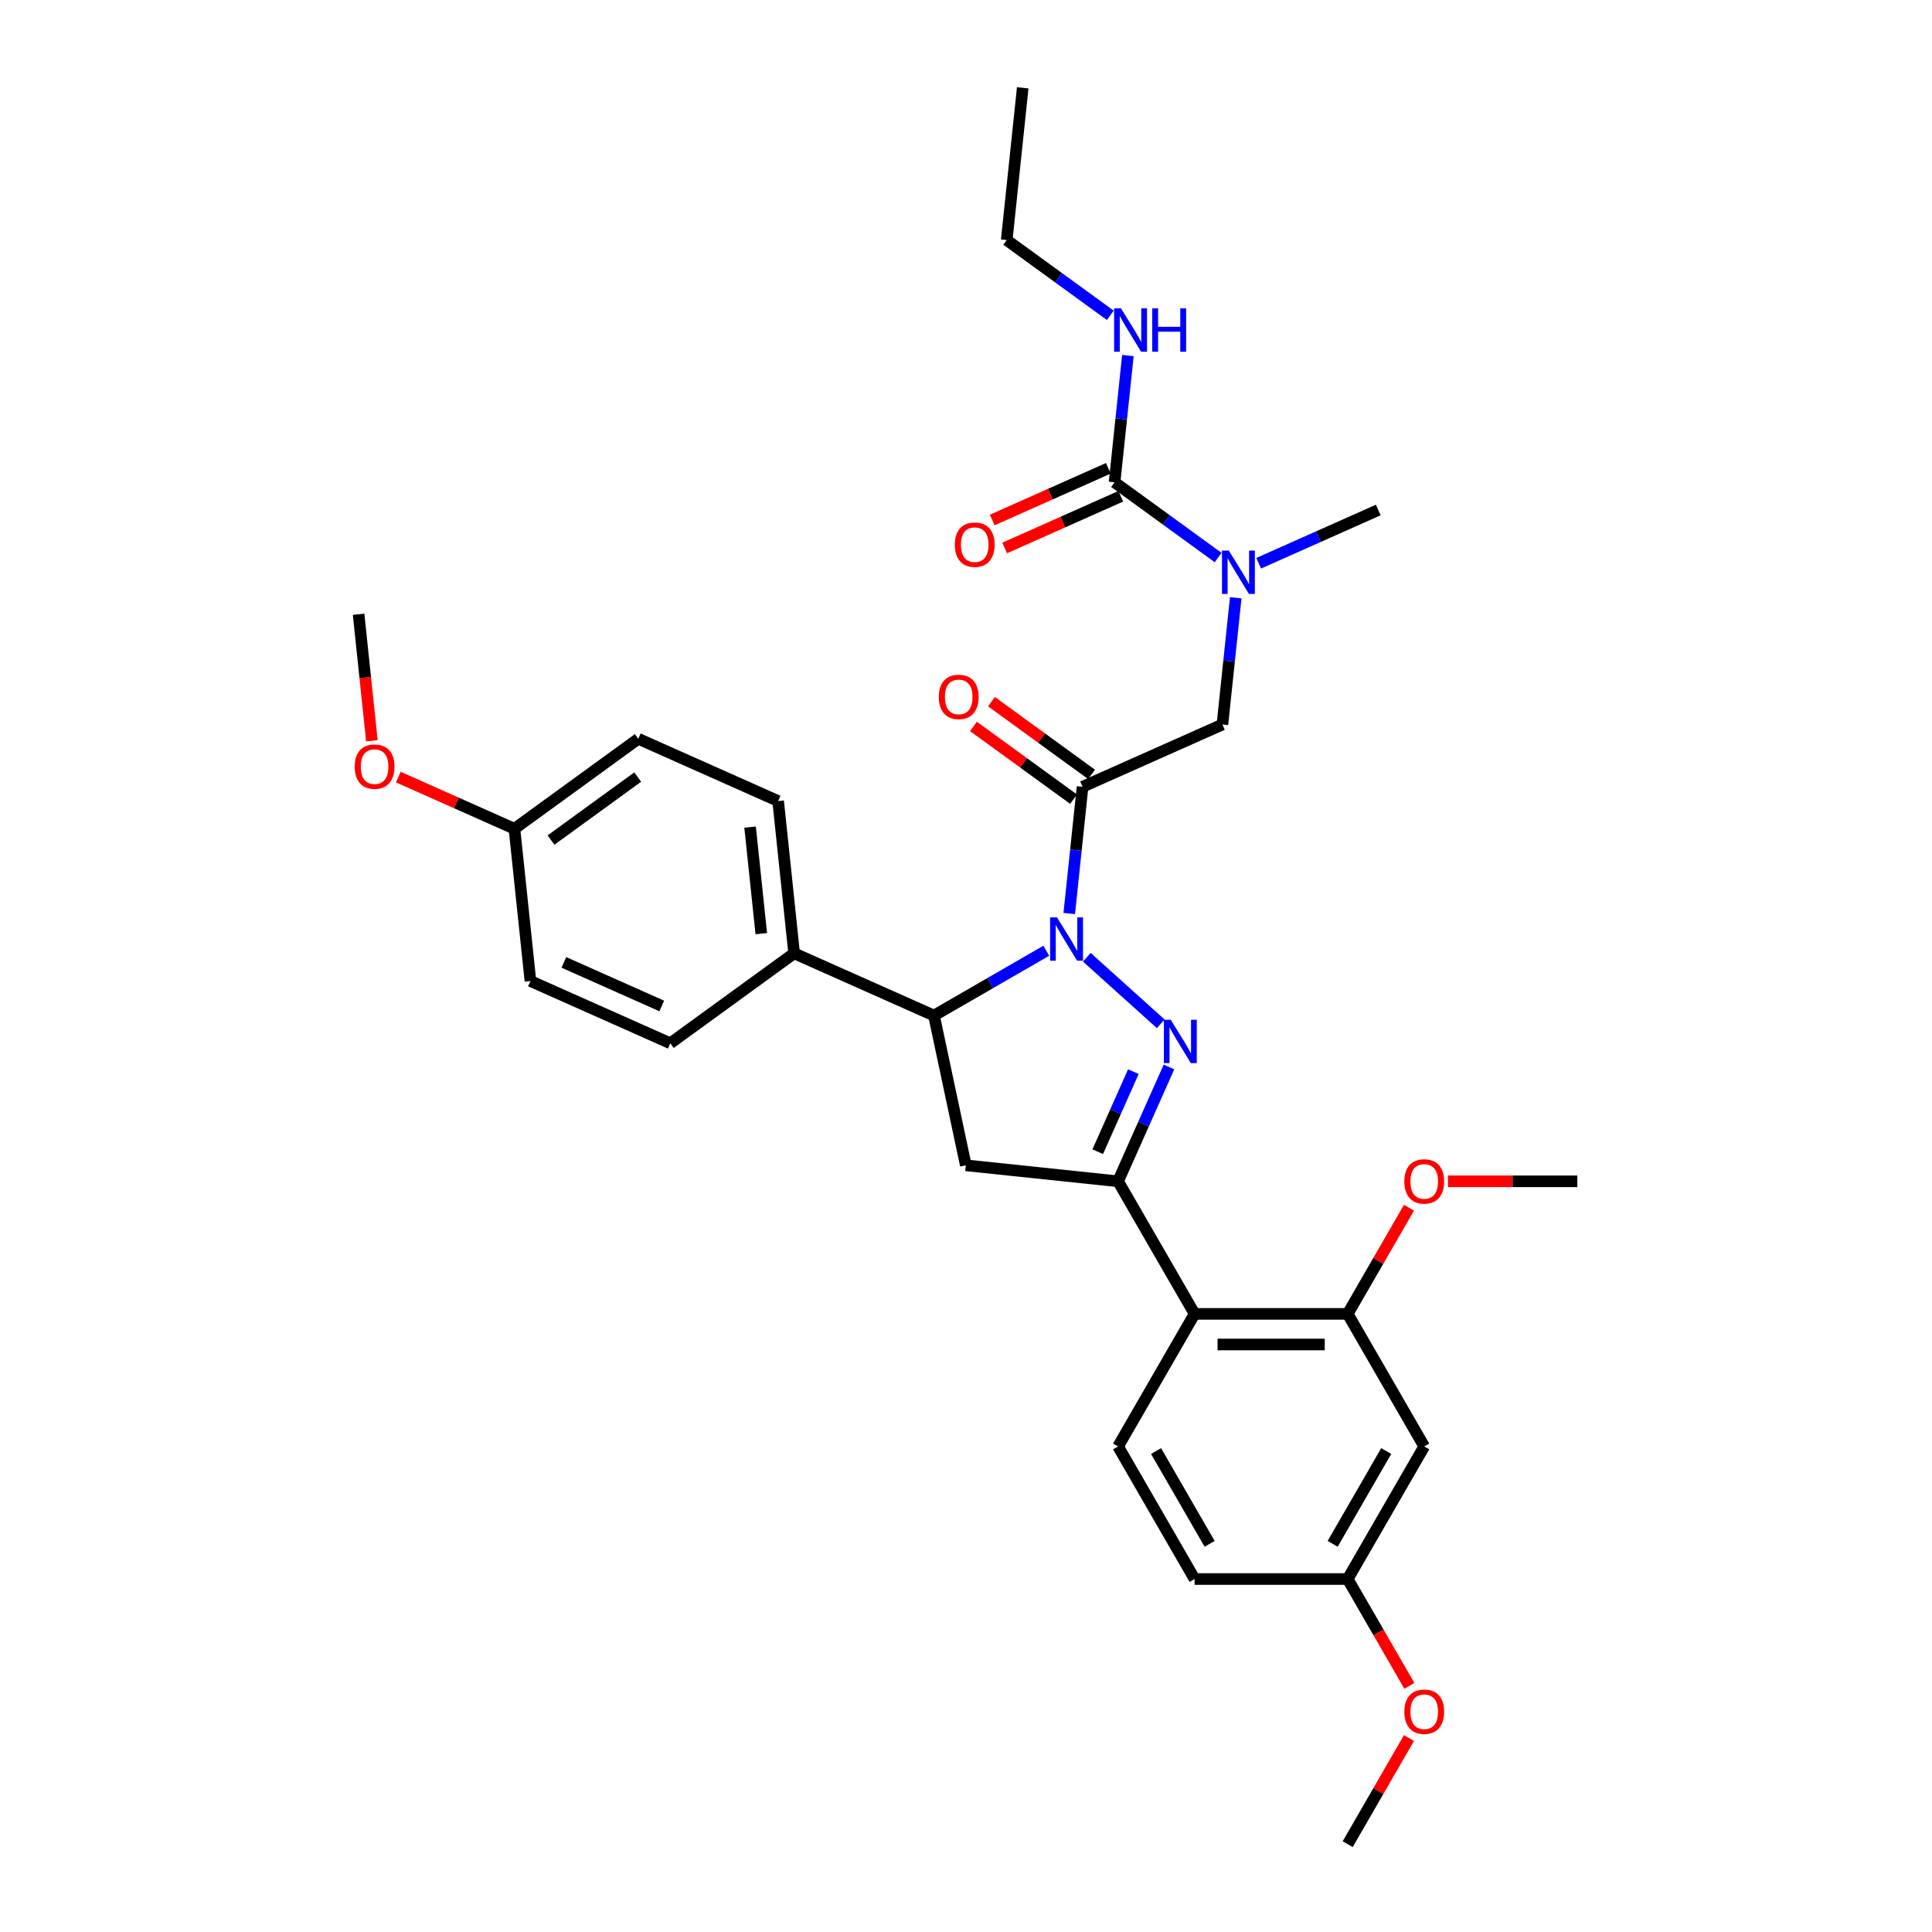 <?xml version='1.0' encoding='iso-8859-1'?>
<svg version='1.1' baseProfile='full'
              xmlns='http://www.w3.org/2000/svg'
                      xmlns:rdkit='http://www.rdkit.org/xml'
                      xmlns:xlink='http://www.w3.org/1999/xlink'
                  xml:space='preserve'
width='1000px' height='1000px' viewBox='0 0 1000 1000'>
<!-- END OF HEADER -->
<rect style='opacity:1.0;fill:#FFFFFF;stroke:none' width='1000' height='1000' x='0' y='0'> </rect>
<path class='bond-0' d='M 651.492,291.535 L 682.439,277.757' style='fill:none;fill-rule:evenodd;stroke:#0000FF;stroke-width:6px;stroke-linecap:butt;stroke-linejoin:miter;stroke-opacity:1' />
<path class='bond-0' d='M 682.439,277.757 L 713.386,263.978' style='fill:none;fill-rule:evenodd;stroke:#000000;stroke-width:6px;stroke-linecap:butt;stroke-linejoin:miter;stroke-opacity:1' />
<path class='bond-1' d='M 639.613,309.407 L 636.166,342.207' style='fill:none;fill-rule:evenodd;stroke:#0000FF;stroke-width:6px;stroke-linecap:butt;stroke-linejoin:miter;stroke-opacity:1' />
<path class='bond-1' d='M 636.166,342.207 L 632.718,375.008' style='fill:none;fill-rule:evenodd;stroke:#000000;stroke-width:6px;stroke-linecap:butt;stroke-linejoin:miter;stroke-opacity:1' />
<path class='bond-2' d='M 630.51,288.584 L 603.704,269.108' style='fill:none;fill-rule:evenodd;stroke:#0000FF;stroke-width:6px;stroke-linecap:butt;stroke-linejoin:miter;stroke-opacity:1' />
<path class='bond-2' d='M 603.704,269.108 L 576.897,249.632' style='fill:none;fill-rule:evenodd;stroke:#000000;stroke-width:6px;stroke-linecap:butt;stroke-linejoin:miter;stroke-opacity:1' />
<path class='bond-3' d='M 521.077,124.257 L 529.359,45.455' style='fill:none;fill-rule:evenodd;stroke:#000000;stroke-width:6px;stroke-linecap:butt;stroke-linejoin:miter;stroke-opacity:1' />
<path class='bond-4' d='M 521.077,124.257 L 547.883,143.732' style='fill:none;fill-rule:evenodd;stroke:#000000;stroke-width:6px;stroke-linecap:butt;stroke-linejoin:miter;stroke-opacity:1' />
<path class='bond-4' d='M 547.883,143.732 L 574.689,163.208' style='fill:none;fill-rule:evenodd;stroke:#0000FF;stroke-width:6px;stroke-linecap:butt;stroke-linejoin:miter;stroke-opacity:1' />
<path class='bond-5' d='M 564.99,400.826 L 539.079,382.001' style='fill:none;fill-rule:evenodd;stroke:#000000;stroke-width:6px;stroke-linecap:butt;stroke-linejoin:miter;stroke-opacity:1' />
<path class='bond-5' d='M 539.079,382.001 L 513.168,363.175' style='fill:none;fill-rule:evenodd;stroke:#FF0000;stroke-width:6px;stroke-linecap:butt;stroke-linejoin:miter;stroke-opacity:1' />
<path class='bond-5' d='M 555.675,413.647 L 529.764,394.821' style='fill:none;fill-rule:evenodd;stroke:#000000;stroke-width:6px;stroke-linecap:butt;stroke-linejoin:miter;stroke-opacity:1' />
<path class='bond-5' d='M 529.764,394.821 L 503.853,375.996' style='fill:none;fill-rule:evenodd;stroke:#FF0000;stroke-width:6px;stroke-linecap:butt;stroke-linejoin:miter;stroke-opacity:1' />
<path class='bond-6' d='M 560.333,407.236 L 632.718,375.008' style='fill:none;fill-rule:evenodd;stroke:#000000;stroke-width:6px;stroke-linecap:butt;stroke-linejoin:miter;stroke-opacity:1' />
<path class='bond-7' d='M 560.333,407.236 L 556.885,440.037' style='fill:none;fill-rule:evenodd;stroke:#000000;stroke-width:6px;stroke-linecap:butt;stroke-linejoin:miter;stroke-opacity:1' />
<path class='bond-7' d='M 556.885,440.037 L 553.438,472.838' style='fill:none;fill-rule:evenodd;stroke:#0000FF;stroke-width:6px;stroke-linecap:butt;stroke-linejoin:miter;stroke-opacity:1' />
<path class='bond-8' d='M 576.897,249.632 L 580.345,216.832' style='fill:none;fill-rule:evenodd;stroke:#000000;stroke-width:6px;stroke-linecap:butt;stroke-linejoin:miter;stroke-opacity:1' />
<path class='bond-8' d='M 580.345,216.832 L 583.792,184.031' style='fill:none;fill-rule:evenodd;stroke:#0000FF;stroke-width:6px;stroke-linecap:butt;stroke-linejoin:miter;stroke-opacity:1' />
<path class='bond-9' d='M 573.675,242.394 L 543.622,255.774' style='fill:none;fill-rule:evenodd;stroke:#000000;stroke-width:6px;stroke-linecap:butt;stroke-linejoin:miter;stroke-opacity:1' />
<path class='bond-9' d='M 543.622,255.774 L 513.57,269.154' style='fill:none;fill-rule:evenodd;stroke:#FF0000;stroke-width:6px;stroke-linecap:butt;stroke-linejoin:miter;stroke-opacity:1' />
<path class='bond-9' d='M 580.12,256.871 L 550.068,270.251' style='fill:none;fill-rule:evenodd;stroke:#000000;stroke-width:6px;stroke-linecap:butt;stroke-linejoin:miter;stroke-opacity:1' />
<path class='bond-9' d='M 550.068,270.251 L 520.016,283.631' style='fill:none;fill-rule:evenodd;stroke:#FF0000;stroke-width:6px;stroke-linecap:butt;stroke-linejoin:miter;stroke-opacity:1' />
<path class='bond-10' d='M 541.559,492.095 L 512.494,508.876' style='fill:none;fill-rule:evenodd;stroke:#0000FF;stroke-width:6px;stroke-linecap:butt;stroke-linejoin:miter;stroke-opacity:1' />
<path class='bond-10' d='M 512.494,508.876 L 483.43,525.656' style='fill:none;fill-rule:evenodd;stroke:#000000;stroke-width:6px;stroke-linecap:butt;stroke-linejoin:miter;stroke-opacity:1' />
<path class='bond-11' d='M 562.541,495.484 L 600.796,529.929' style='fill:none;fill-rule:evenodd;stroke:#0000FF;stroke-width:6px;stroke-linecap:butt;stroke-linejoin:miter;stroke-opacity:1' />
<path class='bond-12' d='M 578.706,611.443 L 618.324,680.064' style='fill:none;fill-rule:evenodd;stroke:#000000;stroke-width:6px;stroke-linecap:butt;stroke-linejoin:miter;stroke-opacity:1' />
<path class='bond-13' d='M 578.706,611.443 L 499.904,603.161' style='fill:none;fill-rule:evenodd;stroke:#000000;stroke-width:6px;stroke-linecap:butt;stroke-linejoin:miter;stroke-opacity:1' />
<path class='bond-14' d='M 578.706,611.443 L 591.881,581.851' style='fill:none;fill-rule:evenodd;stroke:#000000;stroke-width:6px;stroke-linecap:butt;stroke-linejoin:miter;stroke-opacity:1' />
<path class='bond-14' d='M 591.881,581.851 L 605.057,552.258' style='fill:none;fill-rule:evenodd;stroke:#0000FF;stroke-width:6px;stroke-linecap:butt;stroke-linejoin:miter;stroke-opacity:1' />
<path class='bond-14' d='M 568.181,596.12 L 577.404,575.405' style='fill:none;fill-rule:evenodd;stroke:#000000;stroke-width:6px;stroke-linecap:butt;stroke-linejoin:miter;stroke-opacity:1' />
<path class='bond-14' d='M 577.404,575.405 L 586.627,554.69' style='fill:none;fill-rule:evenodd;stroke:#0000FF;stroke-width:6px;stroke-linecap:butt;stroke-linejoin:miter;stroke-opacity:1' />
<path class='bond-15' d='M 499.904,603.161 L 483.43,525.656' style='fill:none;fill-rule:evenodd;stroke:#000000;stroke-width:6px;stroke-linecap:butt;stroke-linejoin:miter;stroke-opacity:1' />
<path class='bond-16' d='M 483.43,525.656 L 411.044,493.428' style='fill:none;fill-rule:evenodd;stroke:#000000;stroke-width:6px;stroke-linecap:butt;stroke-linejoin:miter;stroke-opacity:1' />
<path class='bond-17' d='M 737.178,748.684 L 697.56,817.305' style='fill:none;fill-rule:evenodd;stroke:#000000;stroke-width:6px;stroke-linecap:butt;stroke-linejoin:miter;stroke-opacity:1' />
<path class='bond-17' d='M 717.511,751.054 L 689.778,799.088' style='fill:none;fill-rule:evenodd;stroke:#000000;stroke-width:6px;stroke-linecap:butt;stroke-linejoin:miter;stroke-opacity:1' />
<path class='bond-18' d='M 737.178,748.684 L 697.56,680.064' style='fill:none;fill-rule:evenodd;stroke:#000000;stroke-width:6px;stroke-linecap:butt;stroke-linejoin:miter;stroke-opacity:1' />
<path class='bond-19' d='M 697.56,817.305 L 618.324,817.305' style='fill:none;fill-rule:evenodd;stroke:#000000;stroke-width:6px;stroke-linecap:butt;stroke-linejoin:miter;stroke-opacity:1' />
<path class='bond-20' d='M 697.56,817.305 L 713.522,844.951' style='fill:none;fill-rule:evenodd;stroke:#000000;stroke-width:6px;stroke-linecap:butt;stroke-linejoin:miter;stroke-opacity:1' />
<path class='bond-20' d='M 713.522,844.951 L 729.483,872.598' style='fill:none;fill-rule:evenodd;stroke:#FF0000;stroke-width:6px;stroke-linecap:butt;stroke-linejoin:miter;stroke-opacity:1' />
<path class='bond-21' d='M 411.044,493.428 L 402.762,414.626' style='fill:none;fill-rule:evenodd;stroke:#000000;stroke-width:6px;stroke-linecap:butt;stroke-linejoin:miter;stroke-opacity:1' />
<path class='bond-21' d='M 394.041,483.264 L 388.243,428.103' style='fill:none;fill-rule:evenodd;stroke:#000000;stroke-width:6px;stroke-linecap:butt;stroke-linejoin:miter;stroke-opacity:1' />
<path class='bond-22' d='M 411.044,493.428 L 346.941,540.002' style='fill:none;fill-rule:evenodd;stroke:#000000;stroke-width:6px;stroke-linecap:butt;stroke-linejoin:miter;stroke-opacity:1' />
<path class='bond-23' d='M 266.272,428.972 L 330.376,382.398' style='fill:none;fill-rule:evenodd;stroke:#000000;stroke-width:6px;stroke-linecap:butt;stroke-linejoin:miter;stroke-opacity:1' />
<path class='bond-23' d='M 285.203,434.806 L 330.075,402.205' style='fill:none;fill-rule:evenodd;stroke:#000000;stroke-width:6px;stroke-linecap:butt;stroke-linejoin:miter;stroke-opacity:1' />
<path class='bond-24' d='M 266.272,428.972 L 236.22,415.592' style='fill:none;fill-rule:evenodd;stroke:#000000;stroke-width:6px;stroke-linecap:butt;stroke-linejoin:miter;stroke-opacity:1' />
<path class='bond-24' d='M 236.22,415.592 L 206.168,402.212' style='fill:none;fill-rule:evenodd;stroke:#FF0000;stroke-width:6px;stroke-linecap:butt;stroke-linejoin:miter;stroke-opacity:1' />
<path class='bond-25' d='M 266.272,428.972 L 274.555,507.774' style='fill:none;fill-rule:evenodd;stroke:#000000;stroke-width:6px;stroke-linecap:butt;stroke-linejoin:miter;stroke-opacity:1' />
<path class='bond-26' d='M 402.762,414.626 L 330.376,382.398' style='fill:none;fill-rule:evenodd;stroke:#000000;stroke-width:6px;stroke-linecap:butt;stroke-linejoin:miter;stroke-opacity:1' />
<path class='bond-27' d='M 346.941,540.002 L 274.555,507.774' style='fill:none;fill-rule:evenodd;stroke:#000000;stroke-width:6px;stroke-linecap:butt;stroke-linejoin:miter;stroke-opacity:1' />
<path class='bond-27' d='M 342.528,520.691 L 291.858,498.131' style='fill:none;fill-rule:evenodd;stroke:#000000;stroke-width:6px;stroke-linecap:butt;stroke-linejoin:miter;stroke-opacity:1' />
<path class='bond-28' d='M 192.486,383.416 L 189.045,350.679' style='fill:none;fill-rule:evenodd;stroke:#FF0000;stroke-width:6px;stroke-linecap:butt;stroke-linejoin:miter;stroke-opacity:1' />
<path class='bond-28' d='M 189.045,350.679 L 185.604,317.941' style='fill:none;fill-rule:evenodd;stroke:#000000;stroke-width:6px;stroke-linecap:butt;stroke-linejoin:miter;stroke-opacity:1' />
<path class='bond-29' d='M 618.324,817.305 L 578.706,748.684' style='fill:none;fill-rule:evenodd;stroke:#000000;stroke-width:6px;stroke-linecap:butt;stroke-linejoin:miter;stroke-opacity:1' />
<path class='bond-29' d='M 626.105,799.088 L 598.373,751.054' style='fill:none;fill-rule:evenodd;stroke:#000000;stroke-width:6px;stroke-linecap:butt;stroke-linejoin:miter;stroke-opacity:1' />
<path class='bond-30' d='M 578.706,748.684 L 618.324,680.064' style='fill:none;fill-rule:evenodd;stroke:#000000;stroke-width:6px;stroke-linecap:butt;stroke-linejoin:miter;stroke-opacity:1' />
<path class='bond-31' d='M 618.324,680.064 L 697.56,680.064' style='fill:none;fill-rule:evenodd;stroke:#000000;stroke-width:6px;stroke-linecap:butt;stroke-linejoin:miter;stroke-opacity:1' />
<path class='bond-31' d='M 630.209,695.911 L 685.674,695.911' style='fill:none;fill-rule:evenodd;stroke:#000000;stroke-width:6px;stroke-linecap:butt;stroke-linejoin:miter;stroke-opacity:1' />
<path class='bond-32' d='M 697.56,680.064 L 713.421,652.592' style='fill:none;fill-rule:evenodd;stroke:#000000;stroke-width:6px;stroke-linecap:butt;stroke-linejoin:miter;stroke-opacity:1' />
<path class='bond-32' d='M 713.421,652.592 L 729.282,625.119' style='fill:none;fill-rule:evenodd;stroke:#FF0000;stroke-width:6px;stroke-linecap:butt;stroke-linejoin:miter;stroke-opacity:1' />
<path class='bond-33' d='M 729.282,899.601 L 713.421,927.073' style='fill:none;fill-rule:evenodd;stroke:#FF0000;stroke-width:6px;stroke-linecap:butt;stroke-linejoin:miter;stroke-opacity:1' />
<path class='bond-33' d='M 713.421,927.073 L 697.56,954.545' style='fill:none;fill-rule:evenodd;stroke:#000000;stroke-width:6px;stroke-linecap:butt;stroke-linejoin:miter;stroke-opacity:1' />
<path class='bond-34' d='M 749.459,611.443 L 782.937,611.443' style='fill:none;fill-rule:evenodd;stroke:#FF0000;stroke-width:6px;stroke-linecap:butt;stroke-linejoin:miter;stroke-opacity:1' />
<path class='bond-34' d='M 782.937,611.443 L 816.414,611.443' style='fill:none;fill-rule:evenodd;stroke:#000000;stroke-width:6px;stroke-linecap:butt;stroke-linejoin:miter;stroke-opacity:1' />
<path  class='atom-0' d='M 636.041 284.986
L 643.394 296.872
Q 644.123 298.044, 645.295 300.168
Q 646.468 302.291, 646.531 302.418
L 646.531 284.986
L 649.511 284.986
L 649.511 307.426
L 646.436 307.426
L 638.544 294.431
Q 637.625 292.91, 636.643 291.167
Q 635.692 289.423, 635.407 288.885
L 635.407 307.426
L 632.491 307.426
L 632.491 284.986
L 636.041 284.986
' fill='#0000FF'/>
<path  class='atom-3' d='M 485.929 360.726
Q 485.929 355.338, 488.591 352.327
Q 491.253 349.316, 496.229 349.316
Q 501.205 349.316, 503.868 352.327
Q 506.53 355.338, 506.53 360.726
Q 506.53 366.177, 503.836 369.283
Q 501.142 372.358, 496.229 372.358
Q 491.285 372.358, 488.591 369.283
Q 485.929 366.209, 485.929 360.726
M 496.229 369.822
Q 499.652 369.822, 501.491 367.54
Q 503.36 365.227, 503.36 360.726
Q 503.36 356.32, 501.491 354.102
Q 499.652 351.851, 496.229 351.851
Q 492.806 351.851, 490.936 354.07
Q 489.098 356.289, 489.098 360.726
Q 489.098 365.258, 490.936 367.54
Q 492.806 369.822, 496.229 369.822
' fill='#FF0000'/>
<path  class='atom-6' d='M 580.22 159.61
L 587.573 171.496
Q 588.302 172.669, 589.474 174.792
Q 590.647 176.916, 590.71 177.042
L 590.71 159.61
L 593.69 159.61
L 593.69 182.05
L 590.615 182.05
L 582.723 169.055
Q 581.804 167.534, 580.822 165.791
Q 579.871 164.048, 579.586 163.509
L 579.586 182.05
L 576.67 182.05
L 576.67 159.61
L 580.22 159.61
' fill='#0000FF'/>
<path  class='atom-6' d='M 596.384 159.61
L 599.426 159.61
L 599.426 169.151
L 610.9 169.151
L 610.9 159.61
L 613.943 159.61
L 613.943 182.05
L 610.9 182.05
L 610.9 171.686
L 599.426 171.686
L 599.426 182.05
L 596.384 182.05
L 596.384 159.61
' fill='#0000FF'/>
<path  class='atom-7' d='M 494.211 281.924
Q 494.211 276.536, 496.873 273.525
Q 499.536 270.514, 504.512 270.514
Q 509.488 270.514, 512.15 273.525
Q 514.812 276.536, 514.812 281.924
Q 514.812 287.375, 512.118 290.481
Q 509.424 293.556, 504.512 293.556
Q 499.567 293.556, 496.873 290.481
Q 494.211 287.407, 494.211 281.924
M 504.512 291.02
Q 507.935 291.02, 509.773 288.738
Q 511.643 286.425, 511.643 281.924
Q 511.643 277.518, 509.773 275.3
Q 507.935 273.049, 504.512 273.049
Q 501.089 273.049, 499.219 275.268
Q 497.38 277.487, 497.38 281.924
Q 497.38 286.456, 499.219 288.738
Q 501.089 291.02, 504.512 291.02
' fill='#FF0000'/>
<path  class='atom-10' d='M 547.09 474.818
L 554.443 486.704
Q 555.172 487.877, 556.345 490
Q 557.517 492.124, 557.581 492.25
L 557.581 474.818
L 560.56 474.818
L 560.56 497.258
L 557.486 497.258
L 549.594 484.263
Q 548.675 482.742, 547.692 480.999
Q 546.741 479.256, 546.456 478.717
L 546.456 497.258
L 543.54 497.258
L 543.54 474.818
L 547.09 474.818
' fill='#0000FF'/>
<path  class='atom-14' d='M 605.974 527.838
L 613.327 539.723
Q 614.056 540.896, 615.229 543.019
Q 616.401 545.143, 616.465 545.27
L 616.465 527.838
L 619.444 527.838
L 619.444 550.277
L 616.37 550.277
L 608.478 537.283
Q 607.559 535.761, 606.576 534.018
Q 605.625 532.275, 605.34 531.736
L 605.34 550.277
L 602.424 550.277
L 602.424 527.838
L 605.974 527.838
' fill='#0000FF'/>
<path  class='atom-23' d='M 183.586 396.807
Q 183.586 391.419, 186.248 388.408
Q 188.911 385.397, 193.887 385.397
Q 198.863 385.397, 201.525 388.408
Q 204.187 391.419, 204.187 396.807
Q 204.187 402.258, 201.493 405.364
Q 198.799 408.439, 193.887 408.439
Q 188.942 408.439, 186.248 405.364
Q 183.586 402.29, 183.586 396.807
M 193.887 405.903
Q 197.31 405.903, 199.148 403.621
Q 201.018 401.307, 201.018 396.807
Q 201.018 392.401, 199.148 390.183
Q 197.31 387.932, 193.887 387.932
Q 190.464 387.932, 188.594 390.151
Q 186.756 392.37, 186.756 396.807
Q 186.756 401.339, 188.594 403.621
Q 190.464 405.903, 193.887 405.903
' fill='#FF0000'/>
<path  class='atom-29' d='M 726.877 885.988
Q 726.877 880.6, 729.54 877.589
Q 732.202 874.578, 737.178 874.578
Q 742.154 874.578, 744.816 877.589
Q 747.479 880.6, 747.479 885.988
Q 747.479 891.44, 744.785 894.546
Q 742.091 897.62, 737.178 897.62
Q 732.234 897.62, 729.54 894.546
Q 726.877 891.472, 726.877 885.988
M 737.178 895.085
Q 740.601 895.085, 742.439 892.803
Q 744.309 890.489, 744.309 885.988
Q 744.309 881.583, 742.439 879.364
Q 740.601 877.114, 737.178 877.114
Q 733.755 877.114, 731.885 879.333
Q 730.047 881.551, 730.047 885.988
Q 730.047 890.521, 731.885 892.803
Q 733.755 895.085, 737.178 895.085
' fill='#FF0000'/>
<path  class='atom-31' d='M 726.877 611.507
Q 726.877 606.119, 729.54 603.108
Q 732.202 600.097, 737.178 600.097
Q 742.154 600.097, 744.816 603.108
Q 747.479 606.119, 747.479 611.507
Q 747.479 616.958, 744.785 620.064
Q 742.091 623.139, 737.178 623.139
Q 732.234 623.139, 729.54 620.064
Q 726.877 616.99, 726.877 611.507
M 737.178 620.603
Q 740.601 620.603, 742.439 618.321
Q 744.309 616.007, 744.309 611.507
Q 744.309 607.101, 742.439 604.883
Q 740.601 602.632, 737.178 602.632
Q 733.755 602.632, 731.885 604.851
Q 730.047 607.069, 730.047 611.507
Q 730.047 616.039, 731.885 618.321
Q 733.755 620.603, 737.178 620.603
' fill='#FF0000'/>
</svg>

